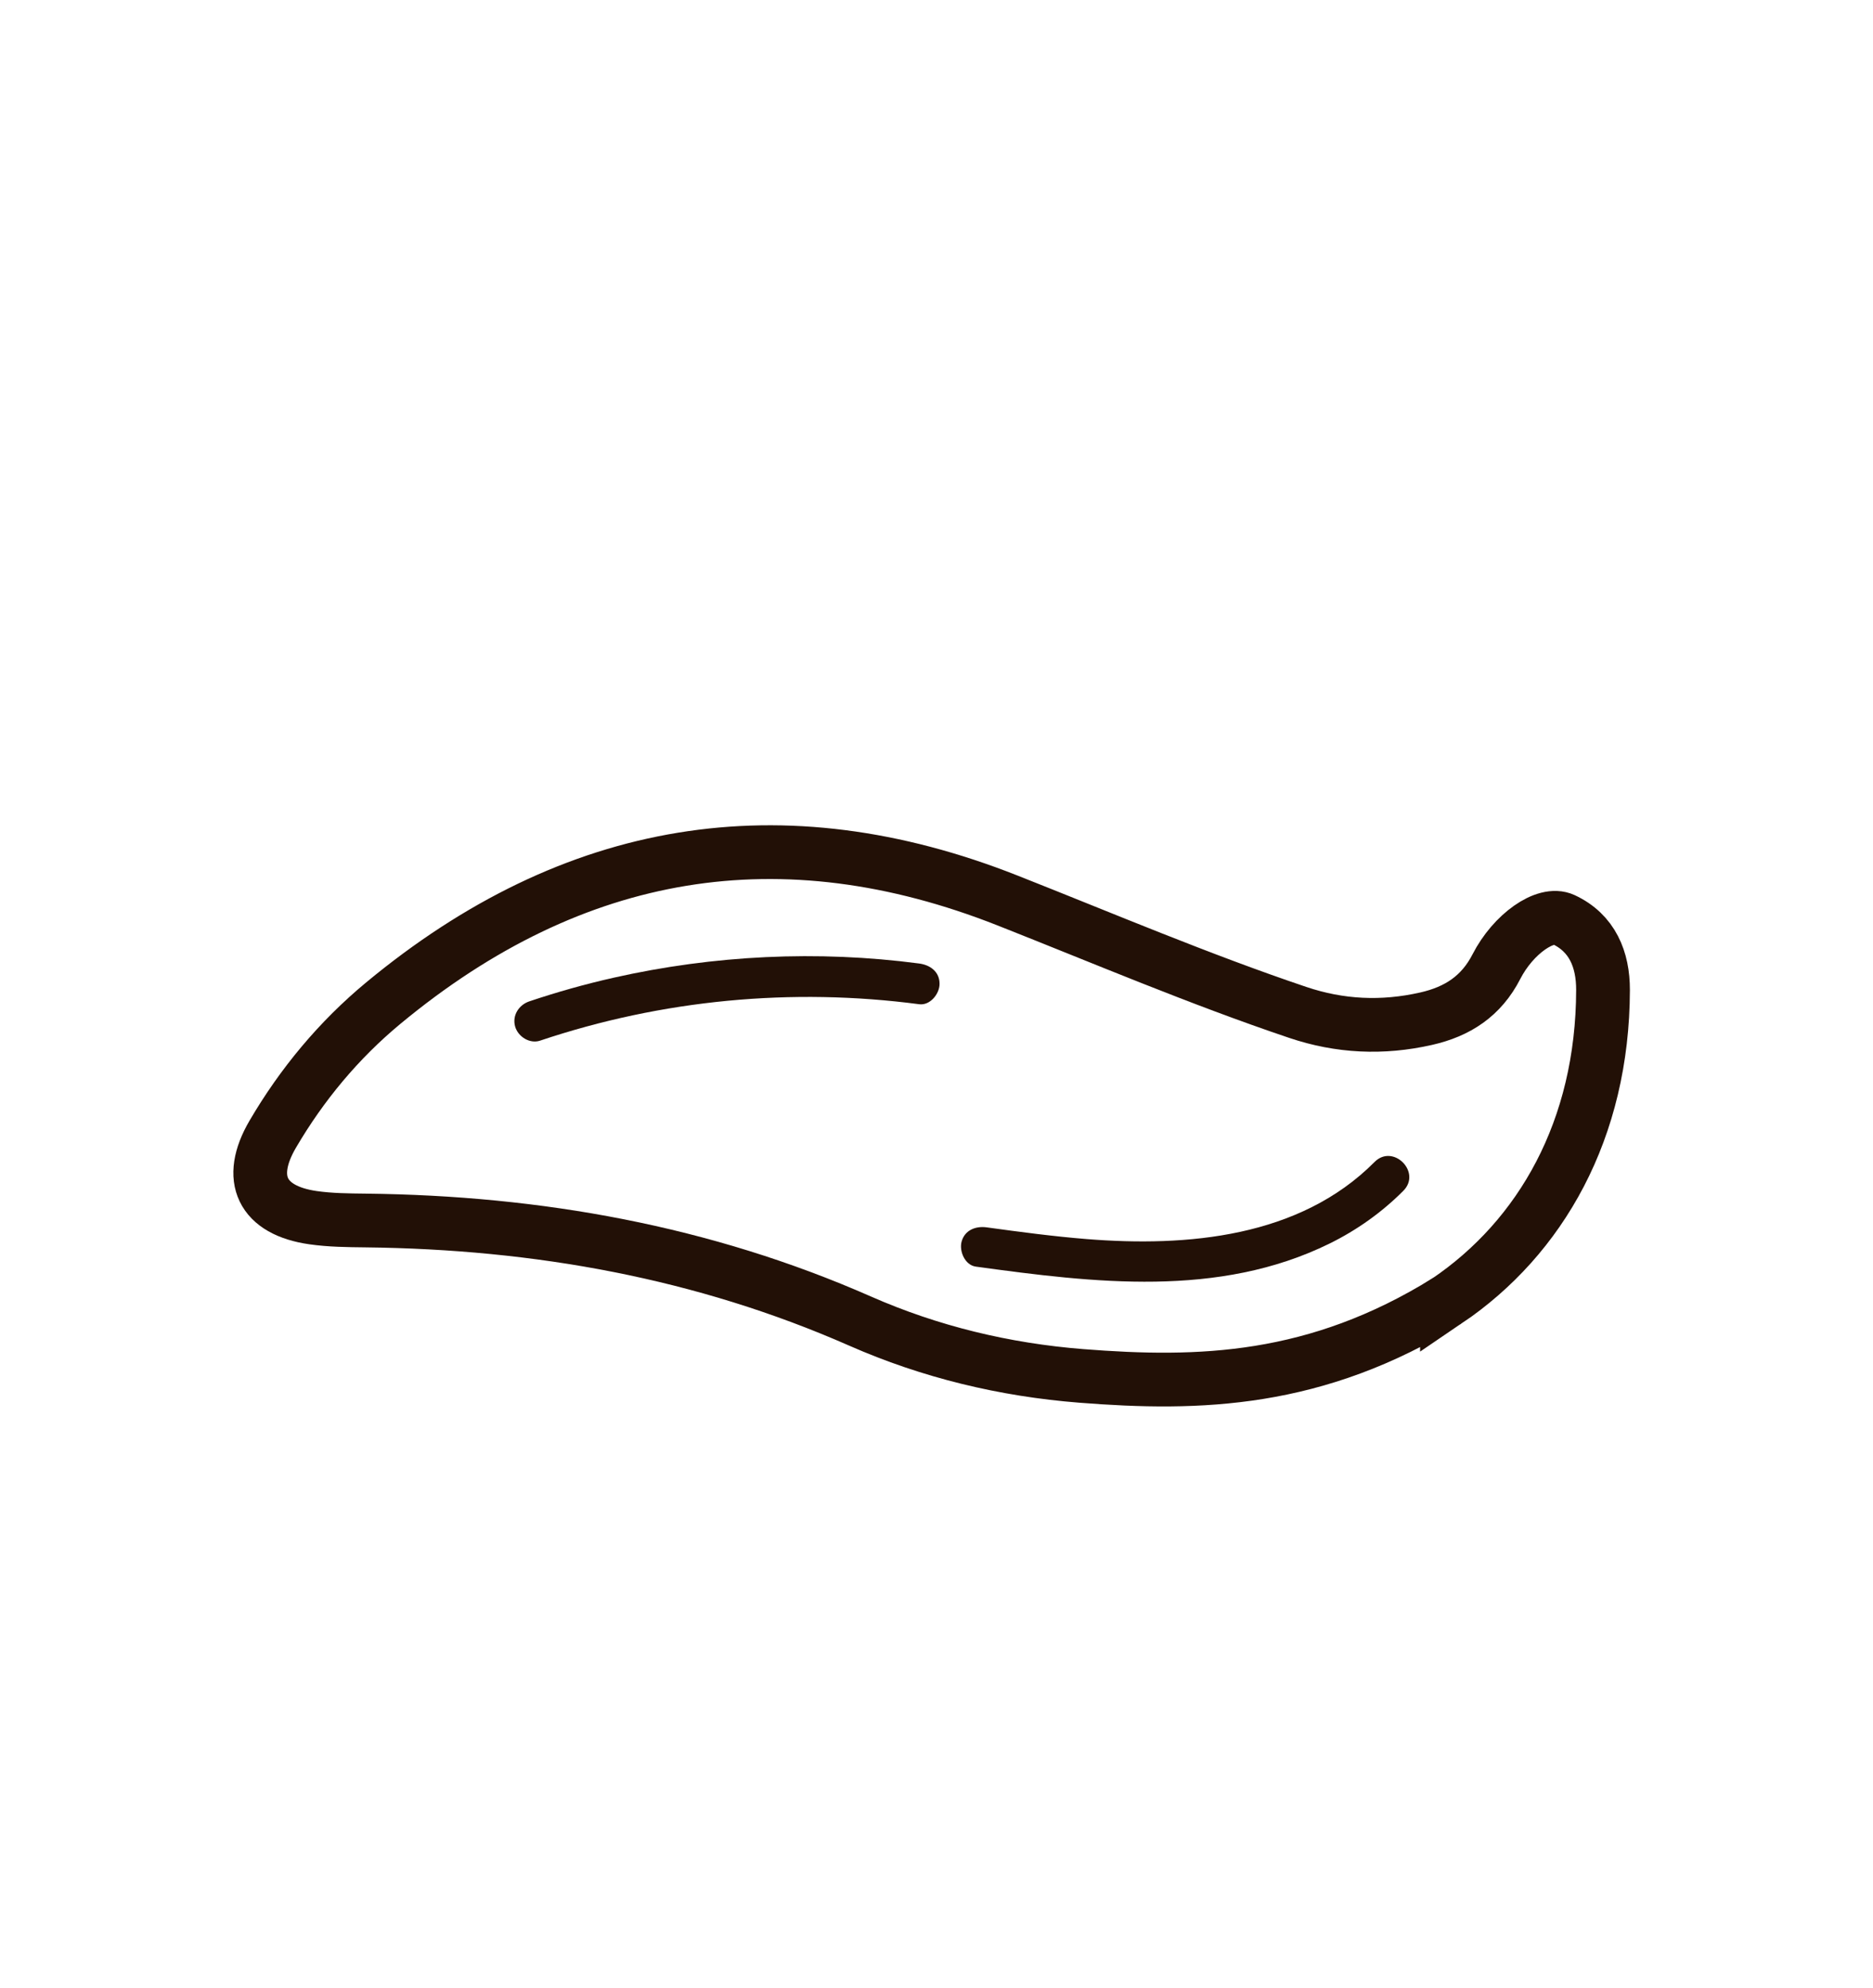 <svg viewBox="0 0 1150.26 1220.7" xmlns="http://www.w3.org/2000/svg" data-name="Camada 1" id="Camada_1">
  <defs>
    <style>
      .cls-1 {
        fill: none;
        stroke: #221006;
        stroke-miterlimit: 10;
        stroke-width: 33px;
      }

      .cls-2 {
        fill: #221006;
      }
    </style>
  </defs>
  <path d="M888.62,798.81c-80.38,49.83-152.02,51.72-224.51,46.02-47.27-3.72-92.93-14.75-135.93-33.68-96.17-42.32-197.83-60.57-303.61-61.75-10.82-.12-21.75-.21-32.38-1.74-31.29-4.5-40.75-23.86-24.67-51.3,17.91-30.55,40.49-57.75,67.89-80.45,116.95-96.89,244.9-117.66,383.28-63.02,59.21,23.38,117.76,48.33,178.23,68.72,25.85,8.72,52,9.99,78.95,3.87,19.21-4.36,33.81-13.81,43.12-31.97,10.27-20.02,30.11-34.04,41.17-28.9,17.69,8.23,24.34,24.47,24.3,43.27-.2,85.73-38.24,151.93-95.84,190.93Z" class="cls-1"></path>
  <path d="M331.7,638.96c74.85-25.11,154.54-32.68,232.81-22.35,6.7.88,12.5-6.38,12.5-12.5,0-7.49-5.78-11.61-12.5-12.5-62.45-8.24-126.24-5.12-187.68,8.72-17.5,3.94-34.77,8.81-51.77,14.52-6.4,2.15-10.59,8.61-8.73,15.38,1.72,6.25,8.95,10.89,15.38,8.73h0Z" class="cls-2"></path>
  <path d="M599.29,777.72c72.48,9.95,149.06,19.35,217.19-14.14,16.74-8.23,32.21-19.21,45.36-32.44,11.35-11.43-6.32-29.11-17.68-17.68-46.08,46.38-115.15,52.28-176.85,47.34-20.54-1.65-40.97-4.39-61.38-7.19-6.68-.92-13.42,1.62-15.38,8.73-1.6,5.83,2,14.45,8.73,15.38h0Z" class="cls-2"></path>
</svg>